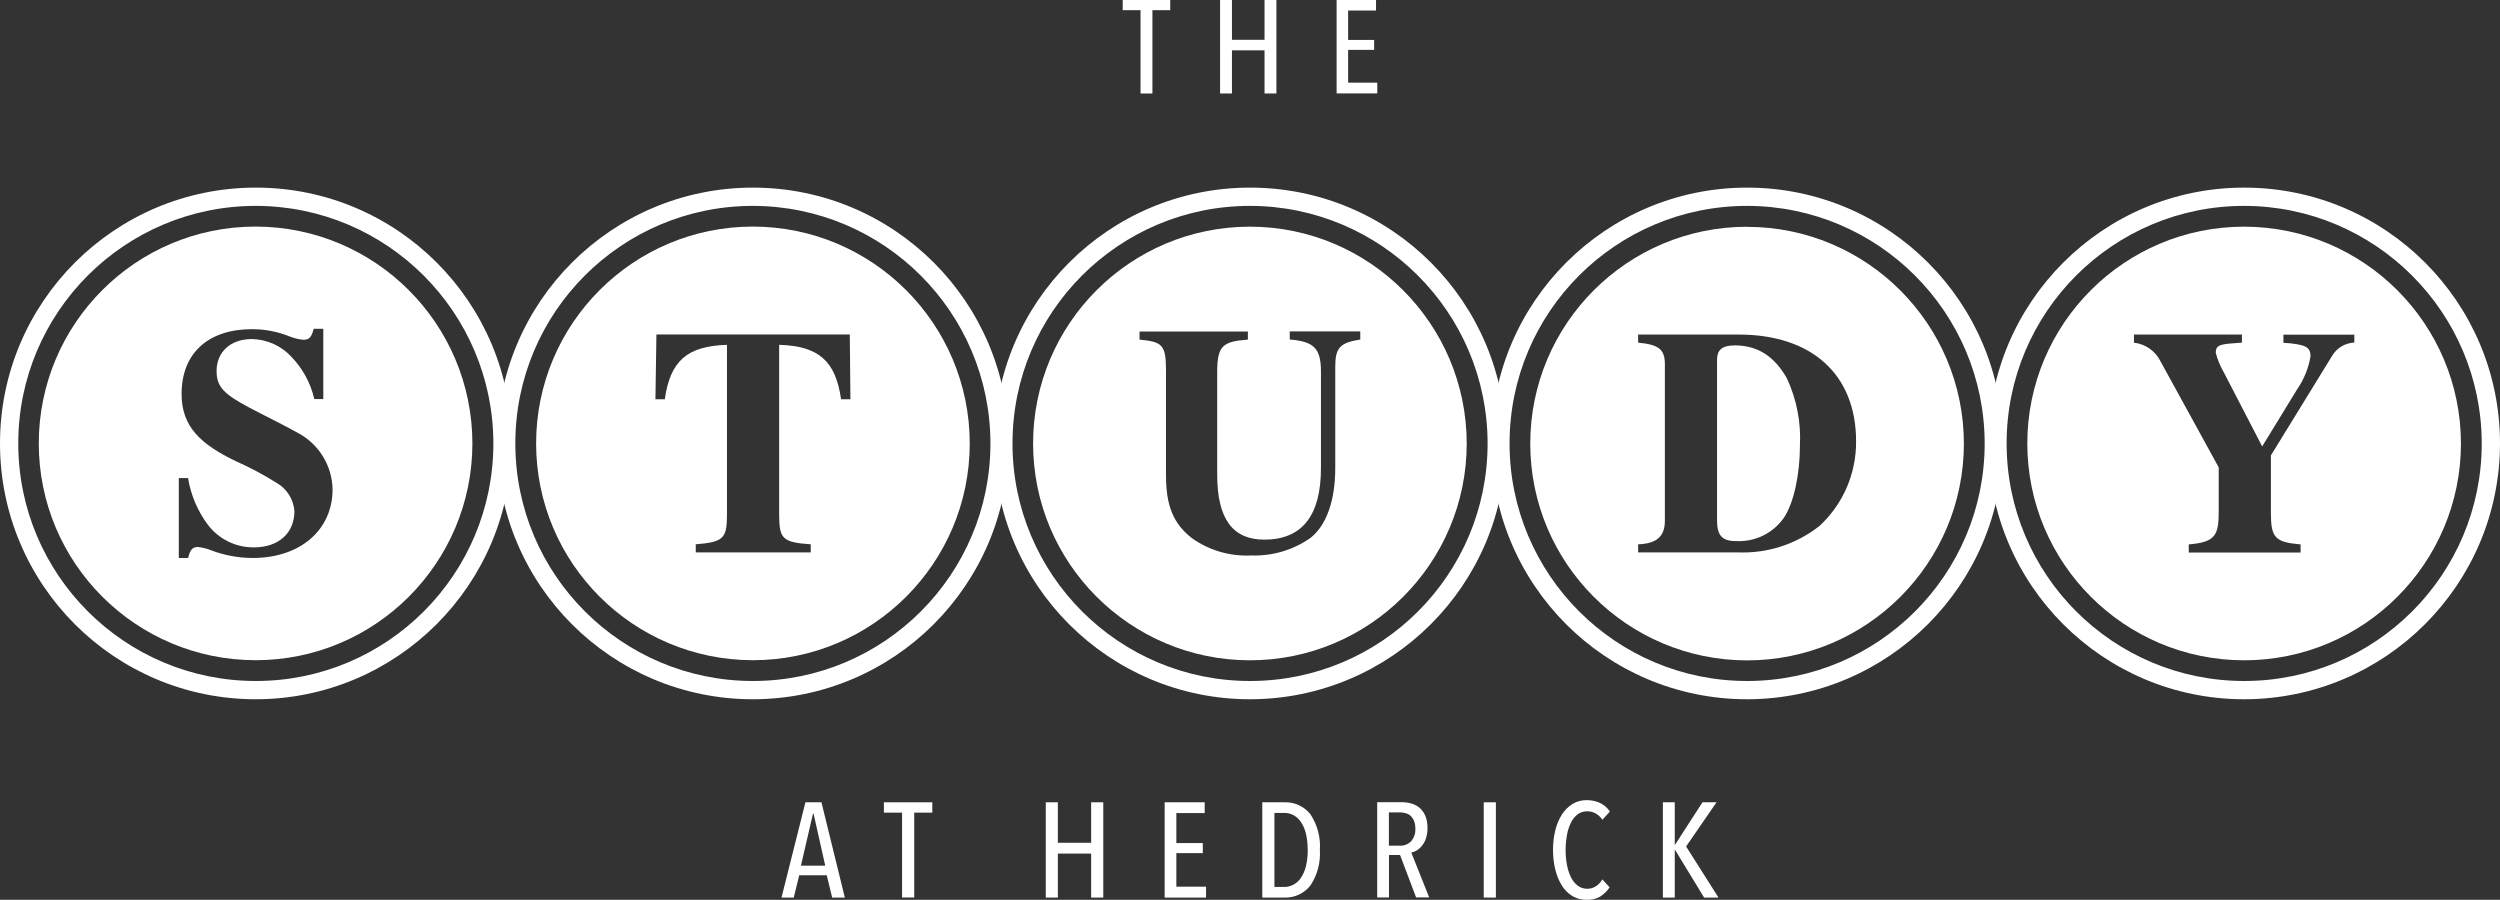 <?xml version="1.0" encoding="UTF-8"?><svg id="Layer_2" xmlns="http://www.w3.org/2000/svg" xmlns:xlink="http://www.w3.org/1999/xlink" viewBox="0 0 277.83 100"><rect x="0" y="0" width="277.83" height="100" fill="#333333" stroke="none"/><defs><style>.cls-1{fill:#fff;}.cls-2{clip-path:url(#clippath);}.cls-3{fill:none;}</style><clipPath id="clippath"><rect class="cls-3" y="0" width="277.83" height="100"/></clipPath></defs><g id="Layer_1-2"><g id="Group_477"><g class="cls-2"><g id="Group_476"><path id="Path_155" class="cls-1" d="m28.43,22.88c-14.58,0-26.4,11.82-26.4,26.4s11.82,26.4,26.4,26.4,26.4-11.82,26.4-26.4c-.02-14.57-11.83-26.38-26.4-26.4m0,54.83C12.73,77.71,0,64.98,0,49.28c0-15.7,12.73-28.43,28.43-28.43,15.7,0,28.43,12.73,28.43,28.43h0c-.02,15.69-12.74,28.41-28.43,28.43"/><path id="Path_156" class="cls-1" d="m28.11,62.01c-1.59,0-3.17-.29-4.66-.86-.47-.19-.97-.31-1.47-.36-.57,0-.86.29-1.07,1.22h-1.04v-8.88h1.03c.3,1.85,1.04,3.61,2.15,5.12,1.21,1.64,3.13,2.6,5.16,2.58,2.76,0,4.51-1.58,4.51-4.05-.11-1.33-.87-2.51-2.04-3.15-1.4-.88-2.86-1.66-4.37-2.33-4.05-1.93-6.13-3.9-6.13-7.52,0-4.55,2.98-7.2,7.84-7.2,1.44,0,2.86.28,4.19.82.48.19.99.31,1.5.36.64,0,.9-.25,1.15-1.22h1.07v7.81h-1c-.4-1.75-1.27-3.36-2.51-4.66-1.13-1.25-2.73-1.97-4.41-2.01-2.47,0-3.94,1.5-3.94,3.55,0,1.76.82,2.58,3.68,4.09,1.76.93,3.48,1.75,5.3,2.76,2.36,1.22,3.86,3.64,3.91,6.3,0,4.51-3.58,7.63-8.88,7.63m.33-36.83c-13.31,0-24.09,10.79-24.1,24.09,0,13.31,10.79,24.09,24.09,24.1,13.31,0,24.09-10.79,24.1-24.09h0c-.02-13.3-10.79-24.08-24.09-24.1"/><path id="Path_157" class="cls-1" d="m83.67,22.88c-14.58,0-26.4,11.82-26.4,26.4s11.82,26.4,26.4,26.4,26.4-11.82,26.4-26.4h0c-.02-14.57-11.83-26.38-26.4-26.4m0,54.83c-15.7,0-28.43-12.73-28.43-28.43,0-15.7,12.73-28.43,28.43-28.43,15.7,0,28.43,12.73,28.43,28.43h0c-.02,15.7-12.73,28.41-28.43,28.43"/><path id="Path_158" class="cls-1" d="m93.47,44.37c-.61-4.26-2.47-5.91-6.88-6.05v18.87c0,2.72.4,3.08,3.51,3.3v.9h-12.78v-.9c3.07-.25,3.47-.64,3.47-3.3v-18.87c-4.44.14-6.3,1.79-6.91,6.05h-1.04l.11-7.2h21.49l.07,7.2h-1.04Zm-9.79-19.19c-13.31,0-24.09,10.79-24.1,24.09,0,13.31,10.79,24.09,24.09,24.1,13.31,0,24.09-10.79,24.1-24.09h0c-.02-13.3-10.79-24.08-24.09-24.1"/><path id="Path_159" class="cls-1" d="m138.92,22.88c-14.58,0-26.4,11.82-26.4,26.4s11.82,26.4,26.4,26.4,26.4-11.82,26.4-26.4c-.02-14.57-11.83-26.38-26.4-26.4m0,54.83c-15.7,0-28.43-12.73-28.43-28.43,0-15.7,12.73-28.43,28.43-28.43,15.7,0,28.43,12.73,28.43,28.43h0c-.02,15.69-12.74,28.41-28.43,28.43"/><path id="Path_160" class="cls-1" d="m151.18,37.73c-2.29.36-2.79.93-2.79,3.04v11.25c0,3.58-.97,6.34-2.73,7.74-1.92,1.36-4.24,2.05-6.59,1.97-2.36.12-4.7-.56-6.62-1.93-2.04-1.61-2.87-3.54-2.87-7.02v-11.6c0-2.9-.43-3.19-2.94-3.44v-.9h12.04v.9c-2.8.21-3.41.68-3.41,3.62v11.38c0,4.98,1.76,7.23,5.23,7.23,4.19,0,6.3-2.65,6.3-7.95v-10.74c0-2.61-.82-3.33-3.47-3.55v-.9h7.84v.9Zm-12.27-12.54c-13.31,0-24.09,10.79-24.1,24.09,0,13.31,10.79,24.09,24.09,24.1,13.31,0,24.09-10.79,24.1-24.09h0c-.02-13.3-10.79-24.08-24.09-24.1"/><path id="Path_161" class="cls-1" d="m194.16,22.88c-14.58,0-26.4,11.82-26.4,26.4s11.82,26.4,26.4,26.4,26.4-11.82,26.4-26.4c-.02-14.57-11.83-26.38-26.4-26.4m0,54.83c-15.7,0-28.43-12.73-28.43-28.43,0-15.7,12.73-28.43,28.43-28.43,15.7,0,28.43,12.73,28.43,28.43-.02,15.69-12.74,28.41-28.43,28.43"/><path id="Path_162" class="cls-1" d="m202.15,58.49c-2.57,2.01-5.77,3.03-9.03,2.9h-11.07v-.9c2.08-.07,2.97-.9,2.97-2.61v-17.4c0-1.65-.68-2.19-2.97-2.4v-.9h11.18c8.16,0,13.04,4.48,13.04,11.86.03,3.59-1.46,7.03-4.12,9.46m-7.99-33.3c-13.31,0-24.09,10.79-24.1,24.09,0,13.31,10.79,24.09,24.09,24.1,13.31,0,24.09-10.79,24.1-24.09h0c-.02-13.3-10.79-24.08-24.09-24.09"/><path id="Path_163" class="cls-1" d="m192.72,38.39c-1.4,0-1.9.57-1.9,1.57v17.84c0,1.61.47,2.33,2.08,2.33,2.11.12,4.13-.85,5.34-2.58,1.1-1.61,1.79-4.83,1.79-7.99.14-2.6-.36-5.2-1.47-7.56-1.37-2.36-3.15-3.62-5.84-3.62"/><path id="Path_164" class="cls-1" d="m249.4,22.88c-14.58,0-26.4,11.82-26.4,26.4s11.82,26.4,26.4,26.4,26.4-11.82,26.4-26.4c-.02-14.57-11.83-26.38-26.4-26.4m0,54.83c-15.7,0-28.43-12.73-28.43-28.43s12.73-28.43,28.43-28.43,28.43,12.73,28.43,28.43c-.02,15.69-12.74,28.41-28.43,28.43"/><path id="Path_165" class="cls-1" d="m261.65,38.07c-.99.04-1.9.56-2.43,1.4l-6.85,11.14v6.38c0,2.79.47,3.26,3.3,3.51v.9h-12.43v-.9c2.97-.25,3.33-1,3.33-3.69v-4.87l-6.45-11.75c-.56-1.17-1.69-1.96-2.97-2.11v-.9h12v.9l-.97.07c-1.43.11-1.94.22-1.94,1.04.18.74.48,1.46.86,2.12l4.3,8.3,3.9-6.37c.75-1.09,1.26-2.34,1.47-3.65,0-1.04-.57-1.33-3.01-1.5v-.9h7.88v.89Zm-12.25-12.88c-13.31,0-24.09,10.79-24.1,24.09,0,13.31,10.79,24.09,24.09,24.1,13.31,0,24.09-10.79,24.1-24.09h0c-.02-13.3-10.79-24.08-24.09-24.1"/><path id="Path_166" class="cls-1" d="m90.41,90.42h-.06l-1.34,5.78h2.7l-1.3-5.78Zm2.07,9.33l-.6-2.48h-3.06l-.61,2.48h-1.36l2.66-10.59h1.78l2.6,10.59h-1.41Z"/><path id="Path_167" class="cls-1" d="m101.6,90.31v9.43h-1.35v-9.43h-2.02v-1.15h5.38v1.15h-2.02Z"/><path id="Path_168" class="cls-1" d="m121.26,99.75v-4.89h-3.7v4.89h-1.34v-10.59h1.34v4.5h3.7v-4.5h1.35v10.59h-1.35Z"/><path id="Path_169" class="cls-1" d="m129.43,99.75v-10.59h4.45v1.2h-3.15v3.33h2.94v1.12h-2.94v3.73h3.3v1.21h-4.6Z"/><path id="Path_170" class="cls-1" d="m145.33,94.47c0-.61-.06-1.23-.2-1.83-.11-.46-.29-.89-.55-1.28-.21-.32-.5-.58-.83-.77-.32-.17-.67-.25-1.03-.25h-1.09v8.23h1.09c.36,0,.72-.09,1.03-.26.34-.18.62-.44.83-.76.26-.39.44-.83.55-1.28.14-.59.21-1.19.2-1.8m1.35,0c.09,1.39-.28,2.77-1.04,3.92-.7.9-1.79,1.41-2.94,1.36h-2.42v-10.59h2.44c1.14-.05,2.23.46,2.93,1.36.76,1.17,1.13,2.56,1.03,3.95"/><path id="Path_171" class="cls-1" d="m157.29,92.1c.01-.3-.04-.6-.15-.88-.08-.21-.22-.4-.38-.56-.16-.14-.35-.24-.56-.29-.2-.06-.41-.09-.63-.09h-1.22v3.7h1.24c.46.02.91-.16,1.23-.49.33-.39.5-.89.47-1.39m.09,7.65l-1.79-4.73h-1.23v4.72h-1.31v-10.59h2.74c.37,0,.74.05,1.1.16.34.1.65.27.91.5.27.25.48.56.62.9.16.43.23.88.22,1.33,0,.38-.05.76-.17,1.12-.09.29-.24.57-.43.81-.16.21-.36.39-.58.53-.19.12-.4.2-.62.25l1.99,4.98h-1.46Z"/><rect id="Rectangle_390" class="cls-1" x="164.89" y="89.16" width="1.35" height="10.59"/><path id="Path_172" class="cls-1" d="m177.87,99.62c-.46.27-.99.4-1.53.38-.56.01-1.1-.13-1.58-.41-.48-.29-.89-.69-1.18-1.17-.34-.54-.58-1.14-.73-1.76-.18-.72-.26-1.46-.26-2.2,0-.75.08-1.49.26-2.21.15-.62.4-1.21.74-1.75.3-.47.71-.87,1.18-1.16.47-.28,1.01-.43,1.56-.42.51,0,1.02.1,1.48.31.45.22.83.55,1.1.96l-.83.91c-.2-.29-.46-.54-.77-.71-.28-.15-.6-.23-.93-.23-.38,0-.76.11-1.06.34-.31.25-.57.56-.74.93-.21.43-.36.89-.44,1.37-.1.55-.15,1.11-.15,1.67,0,.56.05,1.11.15,1.66.09.48.24.94.45,1.37.17.37.43.68.75.93.31.23.68.35,1.07.34.35,0,.69-.1.98-.3.28-.19.51-.44.68-.74l.81.88c-.27.41-.62.75-1.03,1.01"/><path id="Path_173" class="cls-1" d="m189.38,99.75l-3.23-5.31h-.03v5.31h-1.32v-10.59h1.32v4.72h.03l3.05-4.72h1.56l-3.38,4.91,3.6,5.68h-1.6Z"/><path id="Path_174" class="cls-1" d="m128.07,1.13v9.26h-1.32V1.13h-1.98V0h5.28v1.13h-1.98Z"/><path id="Path_175" class="cls-1" d="m140.53,10.39v-4.8h-3.62v4.8h-1.32V0h1.32v4.42h3.62V0h1.32v10.39h-1.32Z"/><path id="Path_176" class="cls-1" d="m148.54,10.39V0h4.38v1.17h-3.1v3.27h2.89v1.1h-2.89v3.65h3.24v1.19h-4.52Z"/></g></g></g></g></svg>